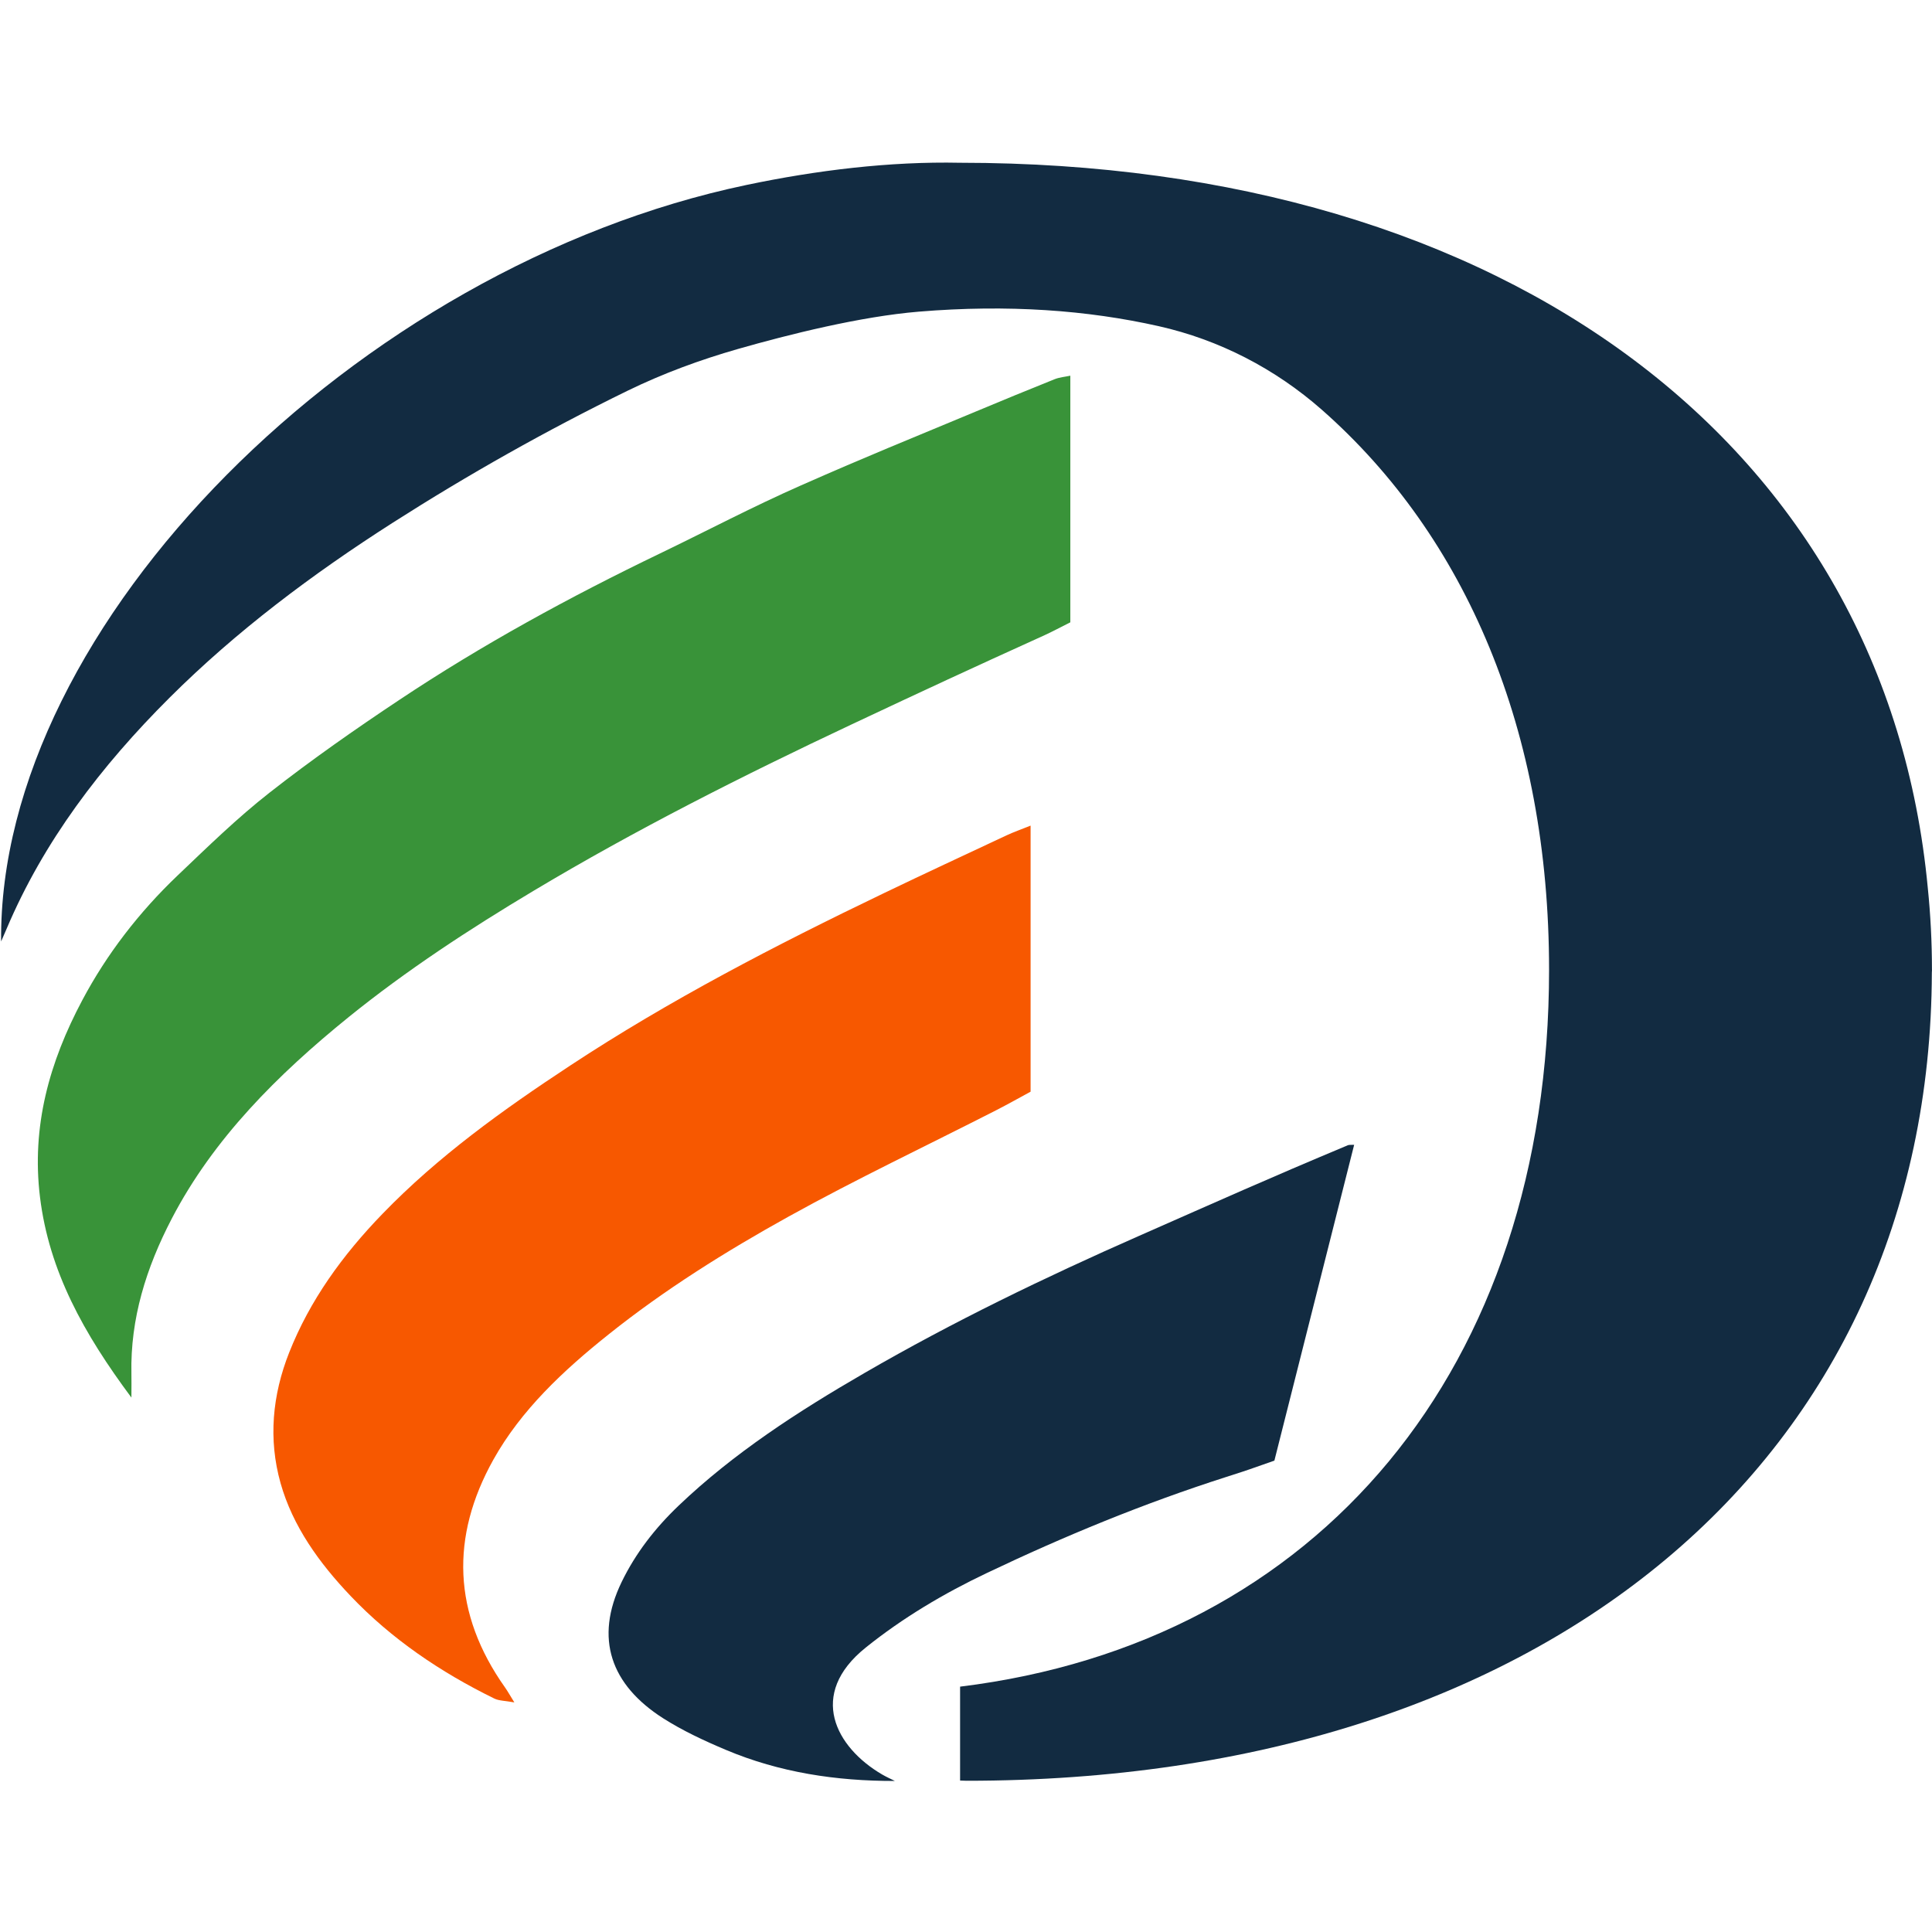 <svg width="150" height="150" viewBox="0 0 150 150" fill="none" xmlns="http://www.w3.org/2000/svg">
<path fill-rule="evenodd" clip-rule="evenodd" d="M149.996 75.291C149.996 73.133 149.886 71.017 149.674 68.944C146.45 34.656 117.053 12.65 74.562 12.637C74.558 12.637 74.554 12.637 74.55 12.637C74.541 12.637 74.537 12.637 74.533 12.637C69.095 12.522 63.389 13.22 57.964 14.359C27.719 20.698 -0.15 48.481 0.087 73.094C0.312 72.576 0.414 72.345 0.512 72.114C3.379 65.342 7.833 59.479 13.178 54.156C18.349 49.003 24.245 44.575 30.515 40.57C36.364 36.836 42.43 33.414 48.721 30.338C51.478 28.994 54.354 27.936 57.302 27.092C61.23 25.97 66.791 24.574 71.334 24.197C78.261 23.623 84.438 24.081 89.96 25.323C94.665 26.381 99.004 28.625 102.64 31.825C113.804 41.658 120.269 56.721 120.269 75.291C120.269 106.261 102.351 127.542 74.541 130.951V138.005V138.241C74.711 138.241 74.872 138.258 75.042 138.258C120.027 138.258 149.869 113.306 149.988 75.518C149.988 75.441 150 75.368 150 75.291H149.996Z" fill="#122B41"/>
<path fill-rule="evenodd" clip-rule="evenodd" d="M83.1 29.164V48.317C82.311 48.711 81.717 49.036 81.102 49.315C75.172 52.005 71.973 53.491 66.09 56.257C57.657 60.228 49.364 64.412 41.419 69.166C36.405 72.164 31.544 75.35 27.081 78.957C21.541 83.441 16.57 88.405 13.338 94.61C11.348 98.431 10.114 102.384 10.203 106.637C10.216 107.125 10.203 107.613 10.203 108.508C6.5 103.532 3.81 98.696 3.106 92.949C2.432 87.454 3.832 82.46 6.389 77.655C8.286 74.083 10.788 70.828 13.817 67.945C16.129 65.744 18.419 63.504 20.948 61.525C24.18 58.994 27.573 56.621 31.018 54.33C37.423 50.064 44.219 46.351 51.239 42.972C54.883 41.216 58.454 39.332 62.166 37.696C67.553 35.319 70.264 34.248 75.706 31.974C77.759 31.117 79.812 30.269 81.878 29.442C82.268 29.288 82.714 29.254 83.1 29.168V29.164Z" fill="#399339"/>
<path fill-rule="evenodd" clip-rule="evenodd" d="M80.015 64.098V84.758C79.167 85.216 78.251 85.735 77.313 86.214C71.951 88.951 66.488 91.538 61.241 94.446C56.333 97.166 51.582 100.142 47.251 103.603C43.726 106.412 40.451 109.487 38.309 113.321C34.958 119.321 35.145 125.274 39.212 131.017C39.412 131.3 39.577 131.6 39.934 132.174C39.2 132.041 38.737 132.05 38.385 131.878C34.169 129.814 30.377 127.227 27.238 123.929C24.777 121.347 22.724 118.49 21.782 115.149C20.824 111.74 21.142 108.318 22.453 105.008C24.052 100.969 26.567 97.474 29.706 94.232C34.012 89.782 39.043 86.167 44.277 82.724C51.985 77.649 60.227 73.379 68.626 69.344C71.786 67.824 74.972 66.346 78.149 64.856C78.692 64.603 79.264 64.402 80.011 64.102L80.015 64.098Z" fill="#F75800"/>
<path fill-rule="evenodd" clip-rule="evenodd" d="M69.496 138.273C64.919 138.286 60.508 137.609 56.372 135.866C54.683 135.155 52.999 134.371 51.481 133.403C47.425 130.812 46.136 127.21 48.265 122.824C49.343 120.602 50.849 118.653 52.694 116.893C56.965 112.82 61.941 109.595 67.146 106.584C73.988 102.622 81.132 99.17 88.415 95.962C94.778 93.161 98.222 91.607 104.644 88.917C104.759 88.87 104.907 88.896 105.136 88.883C103.075 97.046 101.022 105.175 98.943 113.402C96.67 114.186 97.467 113.946 95.206 114.67C88.809 116.717 82.646 119.257 76.648 122.114C73.276 123.715 70.09 125.608 67.21 127.921C62.679 131.562 64.885 135.664 68.482 137.767C68.805 137.956 69.153 138.11 69.488 138.277L69.496 138.273Z" fill="#122B41"/>
</svg>
